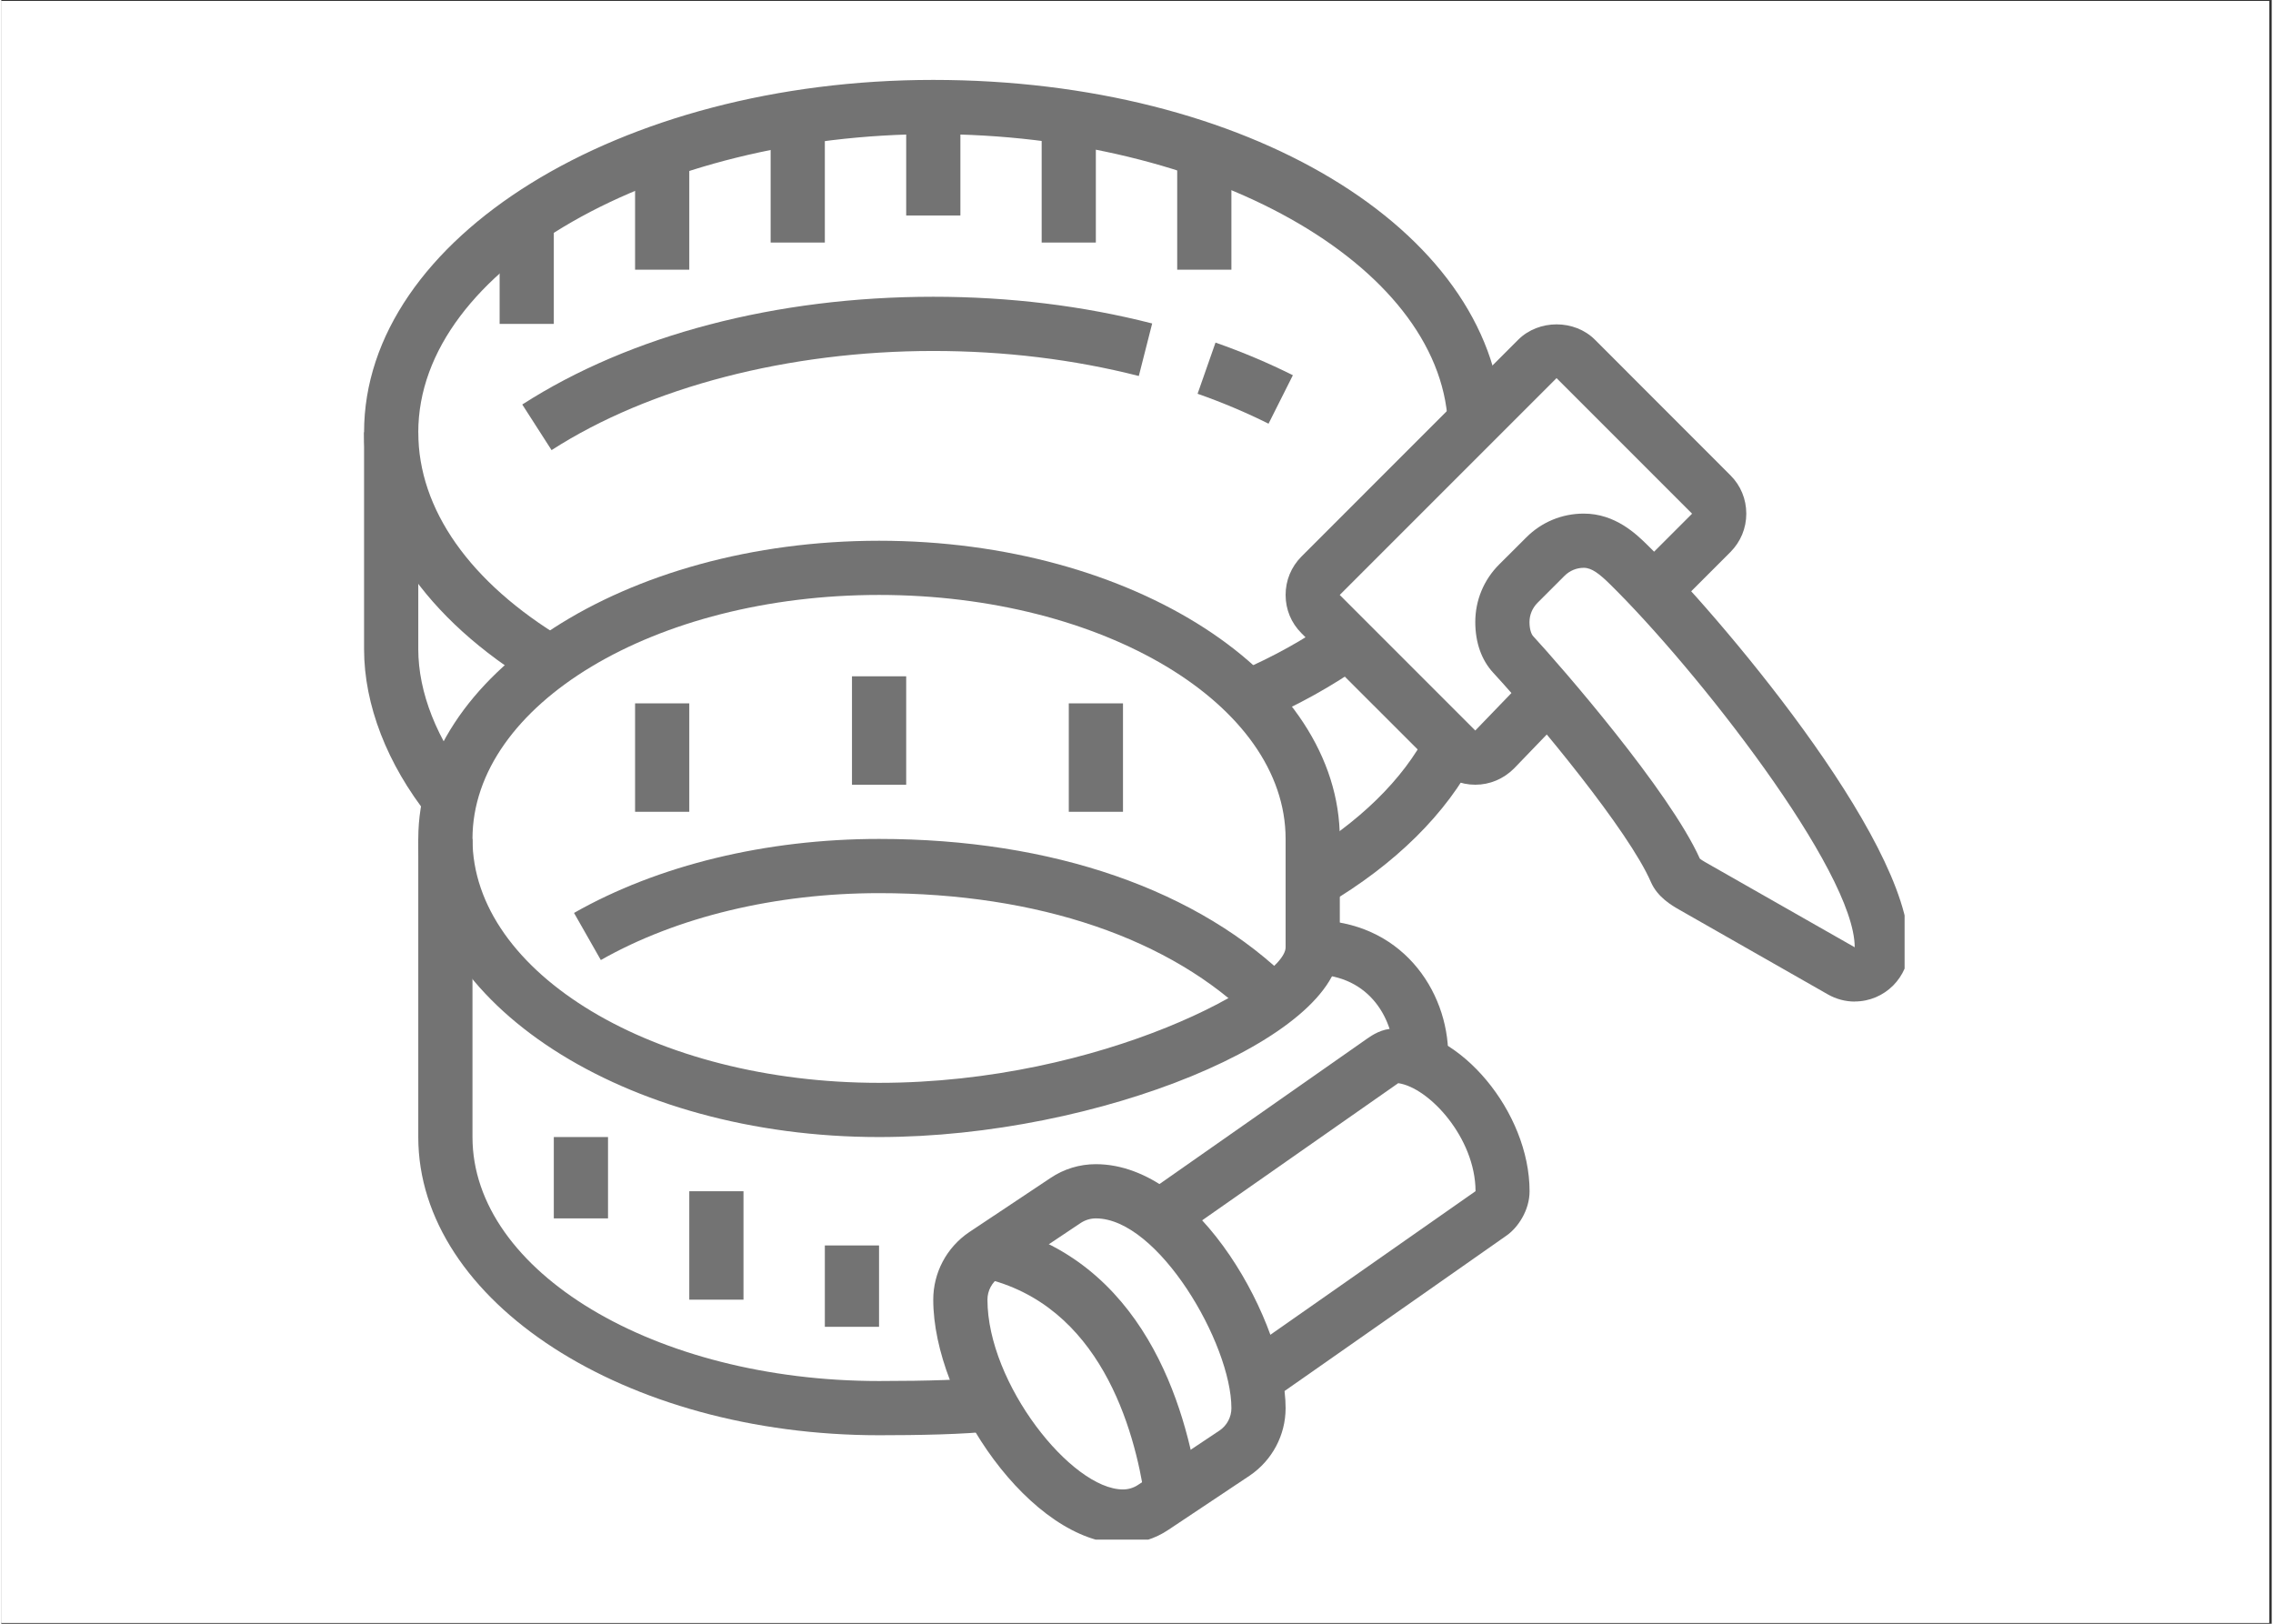 <svg xmlns="http://www.w3.org/2000/svg" xmlns:xlink="http://www.w3.org/1999/xlink" width="140" zoomAndPan="magnify" viewBox="0 0 104.88 75" height="100" preserveAspectRatio="xMidYMid meet" version="1.0"><rect x="0" y="0" width="104.88" height="75" fill="#333333" stroke="none"/><defs><clipPath id="b30f89be65"><path d="M 0 0.043 L 104.762 0.043 L 104.762 74.957 L 0 74.957 Z M 0 0.043 " clip-rule="nonzero"/></clipPath><clipPath id="5b2337a036"><path d="M 43 53 L 60 53 L 60 71.113 L 43 71.113 Z M 43 53 " clip-rule="nonzero"/></clipPath><clipPath id="56d02e8b99"><path d="M 68 23 L 87.922 23 L 87.922 47 L 68 47 Z M 68 23 " clip-rule="nonzero"/></clipPath><clipPath id="f69e581766"><path d="M 16.754 19 L 22 19 L 22 38 L 16.754 38 Z M 16.754 19 " clip-rule="nonzero"/></clipPath><clipPath id="7337e99a0b"><path d="M 16.754 3.688 L 70 3.688 L 70 32 L 16.754 32 Z M 16.754 3.688 " clip-rule="nonzero"/></clipPath></defs><g clip-path="url(#b30f89be65)"><path fill="#ffffff" d="M 0 0.043 L 104.879 0.043 L 104.879 74.957 L 0 74.957 Z M 0 0.043 " fill-opacity="1" fill-rule="nonzero"/><path fill="#ffffff" d="M 0 0.043 L 104.879 0.043 L 104.879 74.957 L 0 74.957 Z M 0 0.043 " fill-opacity="1" fill-rule="nonzero"/></g><path fill="#737373" d="M 57.84 47.145 C 54.043 43.348 47.898 41.254 40.547 41.254 C 35.766 41.254 31.203 42.352 27.695 44.344 L 26.457 42.168 C 30.336 39.961 35.34 38.75 40.547 38.75 C 48.566 38.75 55.34 41.102 59.613 45.375 Z M 57.84 47.145 " fill-opacity="1" fill-rule="nonzero"/><path fill="#737373" d="M 40.547 66.293 C 28.812 66.293 19.262 60.113 19.262 52.52 L 19.262 38.75 L 21.766 38.75 L 21.766 52.52 C 21.766 58.734 30.191 63.789 40.547 63.789 C 42.855 63.789 44.621 63.727 45.523 63.609 L 45.84 66.094 C 44.555 66.258 42.254 66.293 40.547 66.293 Z M 40.547 66.293 " fill-opacity="1" fill-rule="nonzero"/><path fill="#737373" d="M 40.547 52.52 C 28.812 52.52 19.262 46.344 19.262 38.75 C 19.262 31.156 28.812 24.977 40.547 24.977 C 52.281 24.977 61.832 31.156 61.832 38.75 L 61.832 43.758 C 61.832 47.934 50.691 52.52 40.547 52.52 Z M 40.547 27.48 C 30.191 27.48 21.766 32.535 21.766 38.75 C 21.766 44.961 30.191 50.016 40.547 50.016 C 50.902 50.016 59.328 45.289 59.328 43.758 L 59.328 38.75 C 59.328 32.535 50.902 27.48 40.547 27.48 Z M 40.547 27.48 " fill-opacity="1" fill-rule="nonzero"/><path fill="#737373" d="M 66.84 49.055 L 64.336 49.055 L 64.336 48.766 C 64.336 47.254 63.336 45.008 60.578 45.008 L 60.578 42.504 C 64.645 42.504 66.84 45.73 66.84 48.766 Z M 66.84 49.055 " fill-opacity="1" fill-rule="nonzero"/><path fill="#737373" d="M 39.297 31.238 L 41.801 31.238 L 41.801 36.246 L 39.297 36.246 Z M 39.297 31.238 " fill-opacity="1" fill-rule="nonzero"/><path fill="#737373" d="M 29.277 32.488 L 31.781 32.488 L 31.781 37.496 L 29.277 37.496 Z M 29.277 32.488 " fill-opacity="1" fill-rule="nonzero"/><path fill="#737373" d="M 49.312 32.488 L 51.816 32.488 L 51.816 37.496 L 49.312 37.496 Z M 49.312 32.488 " fill-opacity="1" fill-rule="nonzero"/><path fill="#737373" d="M 25.523 52.52 L 28.027 52.52 L 28.027 56.277 L 25.523 56.277 Z M 25.523 52.52 " fill-opacity="1" fill-rule="nonzero"/><path fill="#737373" d="M 31.781 55.023 L 34.285 55.023 L 34.285 60.031 L 31.781 60.031 Z M 31.781 55.023 " fill-opacity="1" fill-rule="nonzero"/><path fill="#737373" d="M 38.043 57.527 L 40.547 57.527 L 40.547 61.285 L 38.043 61.285 Z M 38.043 57.527 " fill-opacity="1" fill-rule="nonzero"/><path fill="#737373" d="M 58.637 64.699 L 57.203 62.648 L 58.754 61.562 C 61.746 59.469 66.062 56.449 68.102 55.02 C 68.094 52.555 65.953 50.234 64.531 50.031 L 54.203 57.254 L 52.77 55.203 L 63.102 47.969 C 63.32 47.82 63.762 47.512 64.336 47.512 C 67.379 47.512 70.598 51.371 70.598 55.023 C 70.598 55.918 70.047 56.711 69.539 57.066 C 67.5 58.5 63.18 61.52 60.191 63.613 Z M 58.637 64.699 " fill-opacity="1" fill-rule="nonzero"/><g clip-path="url(#5b2337a036)"><path fill="#737373" d="M 51.816 71.301 C 47.582 71.301 43.051 64.688 43.051 60.031 C 43.051 58.785 43.668 57.621 44.703 56.918 L 48.469 54.41 C 49.082 53.996 49.809 53.773 50.562 53.773 C 55.359 53.773 59.328 61.234 59.328 65.039 C 59.328 66.289 58.707 67.453 57.672 68.156 L 53.91 70.664 C 53.297 71.078 52.57 71.301 51.816 71.301 Z M 50.562 56.277 C 50.312 56.277 50.07 56.352 49.863 56.488 L 46.102 59 C 45.762 59.23 45.555 59.617 45.555 60.031 C 45.555 63.902 49.438 68.797 51.816 68.797 C 52.066 68.797 52.309 68.723 52.512 68.586 L 56.277 66.074 C 56.617 65.844 56.824 65.457 56.824 65.043 C 56.824 62.07 53.445 56.277 50.562 56.277 Z M 50.562 56.277 " fill-opacity="1" fill-rule="nonzero"/></g><path fill="#737373" d="M 52.828 69.242 C 52.348 65.957 50.738 60.262 45.363 59.031 L 45.922 56.59 C 52.75 58.152 54.73 64.961 55.305 68.883 L 52.828 69.246 Z M 52.828 69.242 " fill-opacity="1" fill-rule="nonzero"/><path fill="#737373" d="M 41.801 4.945 L 44.305 4.945 L 44.305 9.953 L 41.801 9.953 Z M 41.801 4.945 " fill-opacity="1" fill-rule="nonzero"/><path fill="#737373" d="M 48.059 5.418 L 50.562 5.418 L 50.562 11.203 L 48.059 11.203 Z M 48.059 5.418 " fill-opacity="1" fill-rule="nonzero"/><path fill="#737373" d="M 54.32 6.953 L 56.824 6.953 L 56.824 12.457 L 54.32 12.457 Z M 54.32 6.953 " fill-opacity="1" fill-rule="nonzero"/><path fill="#737373" d="M 35.539 5.418 L 38.043 5.418 L 38.043 11.203 L 35.539 11.203 Z M 35.539 5.418 " fill-opacity="1" fill-rule="nonzero"/><path fill="#737373" d="M 29.277 6.953 L 31.781 6.953 L 31.781 12.457 L 29.277 12.457 Z M 29.277 6.953 " fill-opacity="1" fill-rule="nonzero"/><g clip-path="url(#56d02e8b99)"><path fill="#737373" d="M 85.621 46.262 C 85.188 46.262 84.758 46.148 84.383 45.934 L 77.5 42.012 C 77.18 41.828 76.508 41.445 76.203 40.742 C 75.184 38.383 70.957 33.285 68.922 31.078 C 68.379 30.492 68.09 29.68 68.09 28.73 C 68.09 27.73 68.48 26.785 69.191 26.074 L 70.445 24.824 C 71.152 24.113 72.098 23.723 73.102 23.723 C 74.559 23.723 75.531 24.672 76.051 25.184 C 79.148 28.219 88.125 38.68 88.125 43.754 C 88.125 45.133 87 46.258 85.621 46.258 Z M 78.465 39.66 C 78.539 39.723 78.684 39.805 78.742 39.84 L 85.617 43.754 C 85.617 40.23 78.289 30.887 74.301 26.973 C 73.816 26.5 73.469 26.227 73.102 26.227 C 72.766 26.227 72.453 26.359 72.215 26.594 L 70.961 27.848 C 70.727 28.086 70.594 28.398 70.594 28.734 C 70.594 29.066 70.68 29.293 70.762 29.383 C 72.043 30.773 77.066 36.543 78.465 39.664 Z M 78.465 39.66 " fill-opacity="1" fill-rule="nonzero"/></g><path fill="#737373" d="M 68.09 36.246 C 67.422 36.246 66.793 35.984 66.324 35.512 C 64.758 33.953 60.062 29.25 60.062 29.25 C 59.586 28.777 59.328 28.148 59.328 27.48 C 59.328 26.809 59.586 26.184 60.059 25.707 L 70.074 15.691 C 71.023 14.746 72.672 14.746 73.617 15.691 L 79.875 21.953 C 80.348 22.422 80.609 23.051 80.609 23.727 C 80.609 24.398 80.348 25.023 79.879 25.496 L 77.219 28.156 L 75.449 26.383 L 78.105 23.727 L 71.844 17.465 L 61.828 27.48 C 61.828 27.48 66.523 32.18 68.09 33.742 L 70.551 31.191 L 72.352 32.93 L 69.879 35.496 C 69.387 35.984 68.758 36.246 68.09 36.246 Z M 68.09 36.246 " fill-opacity="1" fill-rule="nonzero"/><path fill="#737373" d="M 23.02 10.031 L 25.523 10.031 L 25.523 14.961 L 23.02 14.961 Z M 23.02 10.031 " fill-opacity="1" fill-rule="nonzero"/><g clip-path="url(#f69e581766)"><path fill="#737373" d="M 19.746 37.715 C 17.82 35.293 16.758 32.551 16.758 29.984 L 16.758 19.969 L 19.262 19.969 L 19.262 29.984 C 19.262 31.984 20.129 34.176 21.703 36.152 Z M 19.746 37.715 " fill-opacity="1" fill-rule="nonzero"/></g><path fill="#737373" d="M 58.109 33.344 L 57.121 31.043 C 58.738 30.348 60.211 29.531 61.492 28.617 L 62.945 30.656 C 61.52 31.672 59.891 32.578 58.109 33.344 Z M 58.109 33.344 " fill-opacity="1" fill-rule="nonzero"/><path fill="#737373" d="M 61.215 41.793 L 59.945 39.633 C 62.715 38.004 64.766 36 65.875 33.836 L 68.102 34.98 C 66.777 37.566 64.395 39.922 61.215 41.793 Z M 61.215 41.793 " fill-opacity="1" fill-rule="nonzero"/><path fill="#737373" d="M 58.539 19.57 C 57.516 19.059 56.41 18.59 55.262 18.188 L 56.09 15.824 C 57.34 16.262 58.543 16.77 59.664 17.332 Z M 58.539 19.57 " fill-opacity="1" fill-rule="nonzero"/><path fill="#737373" d="M 25.418 20.789 L 24.066 18.684 C 29.055 15.477 35.797 13.707 43.051 13.707 C 46.559 13.707 49.961 14.121 53.164 14.941 L 52.547 17.367 C 49.543 16.602 46.348 16.211 43.051 16.211 C 36.371 16.211 29.945 17.879 25.422 20.789 Z M 25.418 20.789 " fill-opacity="1" fill-rule="nonzero"/><g clip-path="url(#7337e99a0b)"><path fill="#737373" d="M 24.703 31.668 C 19.582 28.594 16.758 24.441 16.758 19.969 C 16.758 10.996 28.555 3.691 43.051 3.691 C 57.547 3.691 68.852 10.594 69.328 19.406 L 66.824 19.539 C 66.43 12.184 55.762 6.195 43.051 6.195 C 30.336 6.195 19.262 12.375 19.262 19.969 C 19.262 23.527 21.652 26.918 25.992 29.52 Z M 24.703 31.668 " fill-opacity="1" fill-rule="nonzero"/></g></svg>